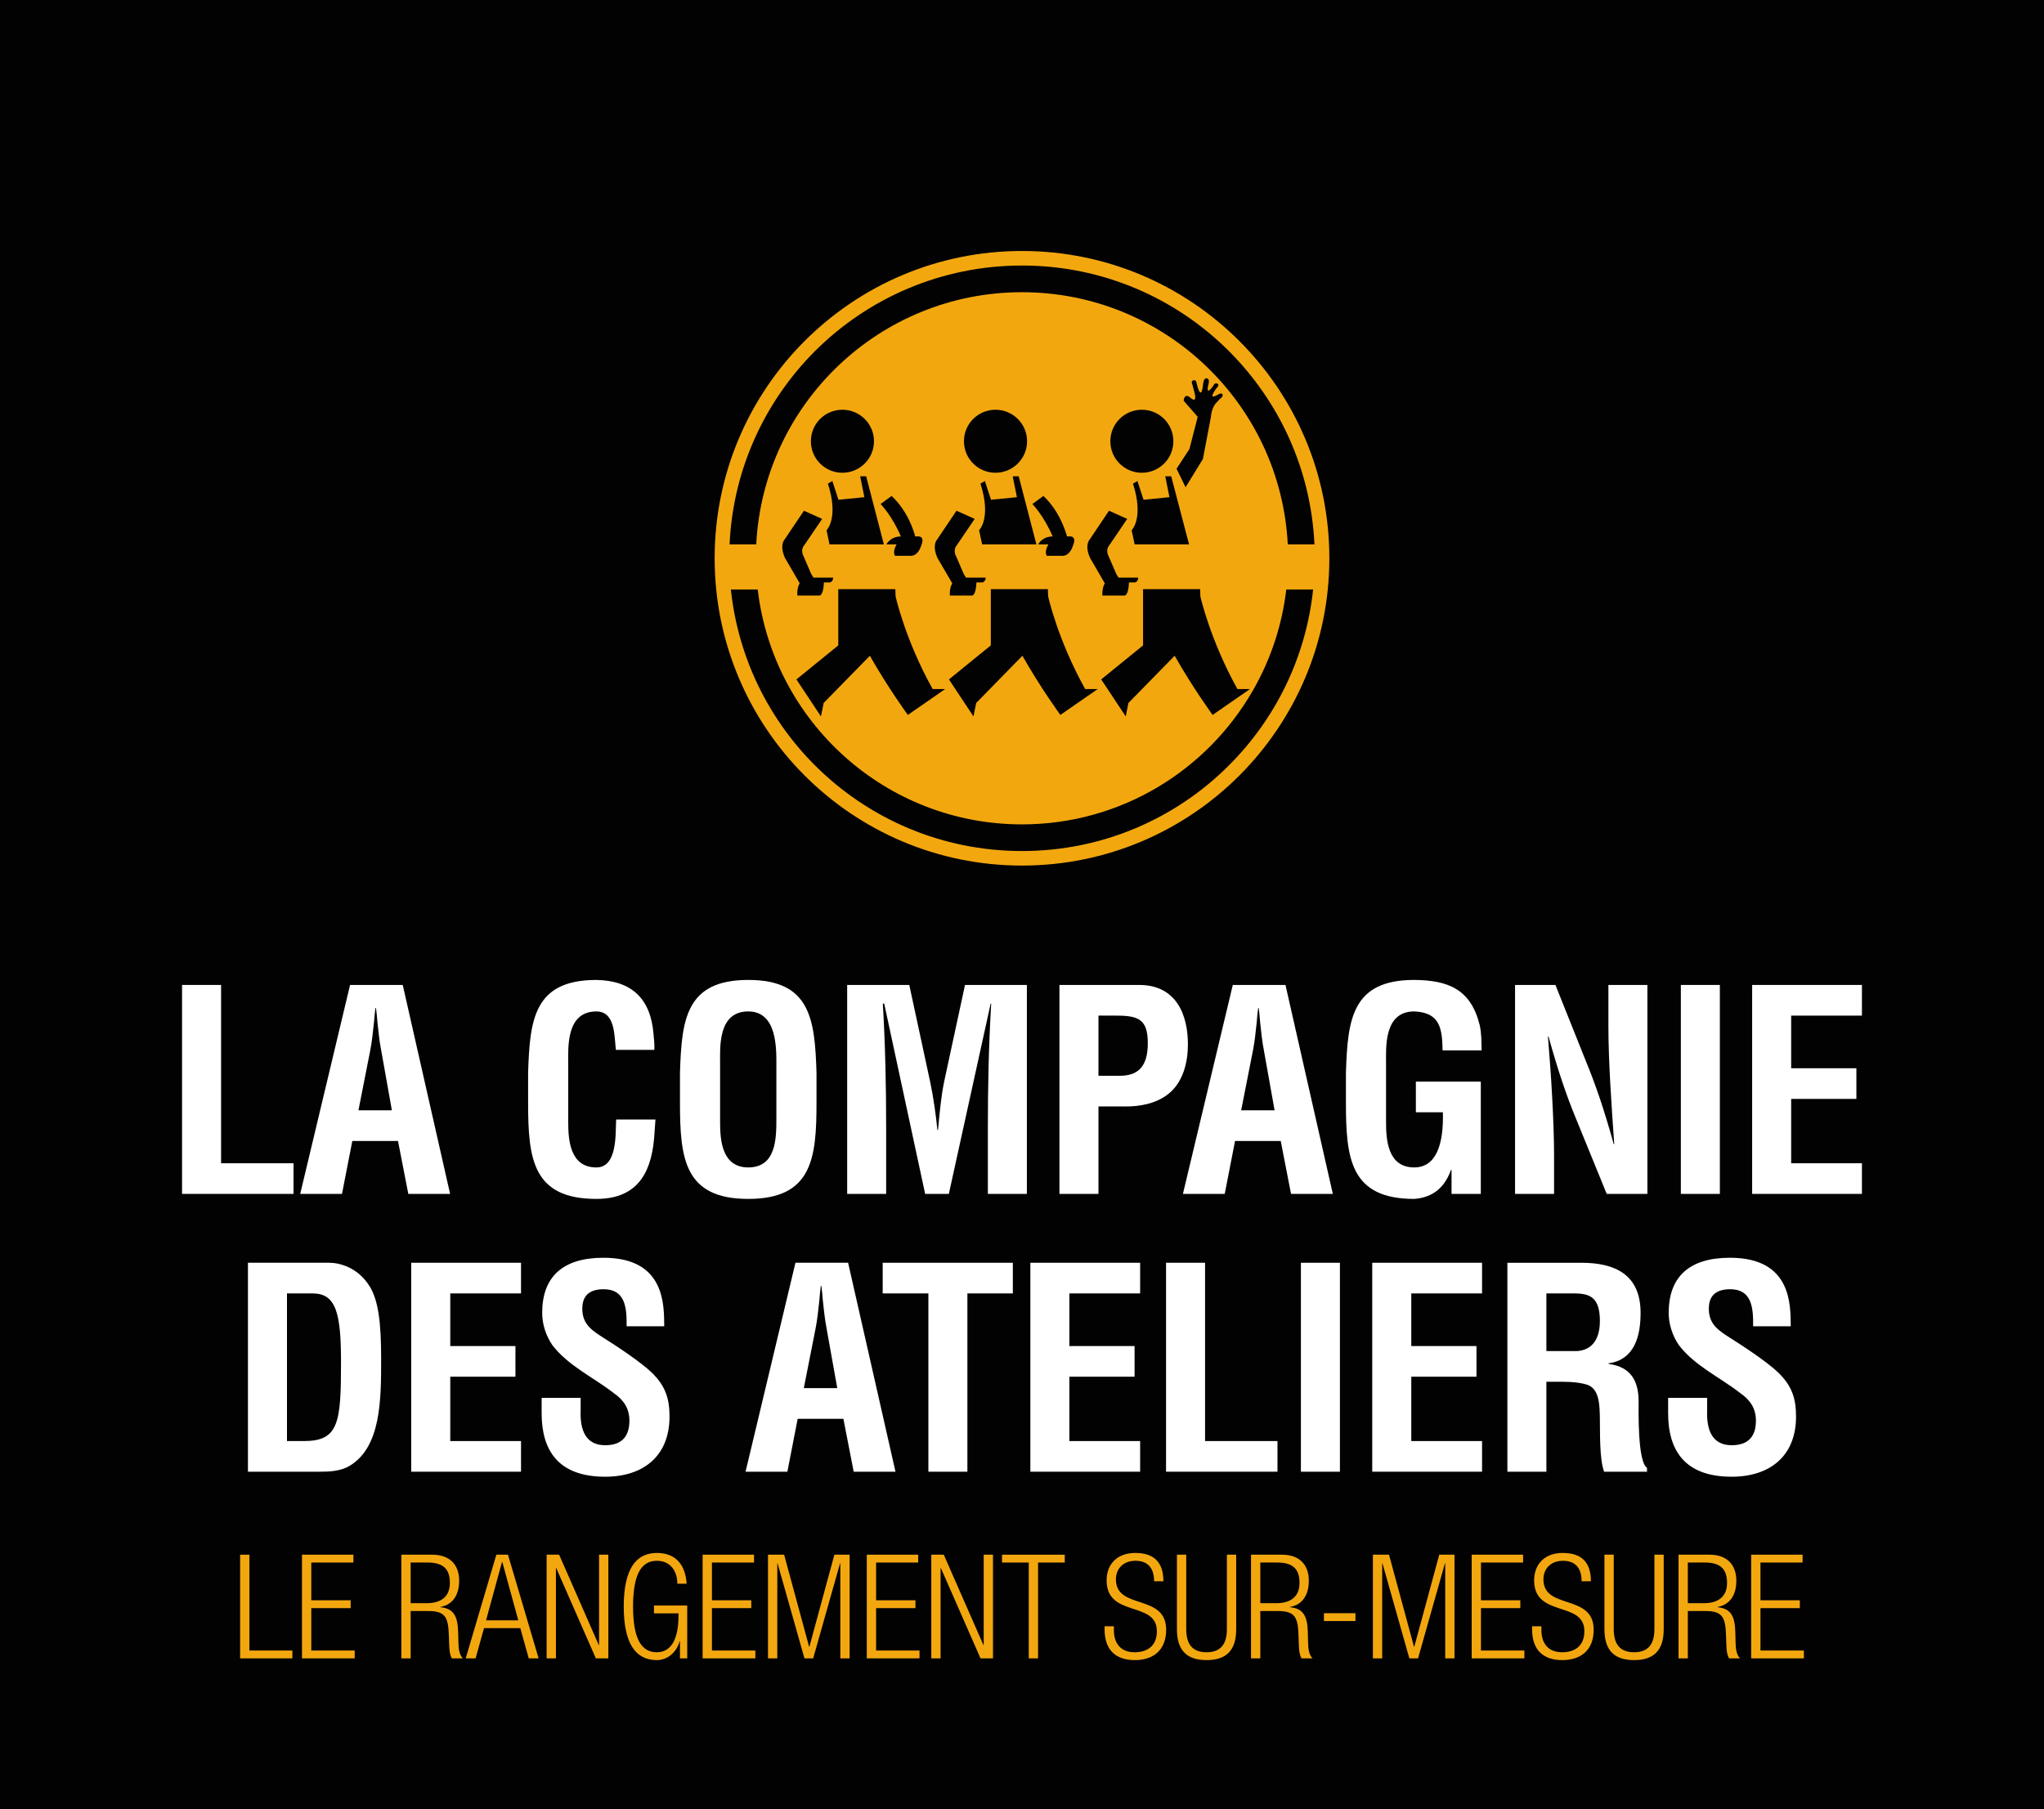 <!-- Generator: Adobe Illustrator 23.0.1, SVG Export Plug-In  -->
<svg version="1.1" xmlns="http://www.w3.org/2000/svg" xmlns:xlink="http://www.w3.org/1999/xlink" x="0px" y="0px"
	 width="1927.559px" height="1706.587px" viewBox="0 0 1927.559 1706.587" style="enable-background:new 0 0 1927.559 1706.587;"
	 xml:space="preserve">
<style type="text/css">
	.st0{fill:#020203;}
	.st1{fill:#FFFFFF;}
	.st2{fill:#F3A70F;}
</style>
<defs>
</defs>
<g>
	<rect class="st0" width="1927.559" height="1706.587"/>
	<polygon class="st1" points="171.689,1126.099 171.689,929.016 208.489,929.016 208.489,1097.196 276.799,1097.196 
		276.799,1126.099 	"/>
	<path class="st1" d="M283.111,1126.099l47.011-197.084h49.67l44.671,197.084h-39.42l-9.718-49.909h-43.089l-9.732,49.909H283.111z
		 M338.02,1047.26h31.536l-9.972-55.972c-1.848-9.173-2.645-18.107-3.682-27.32c-0.279-4.455-0.798-8.922-1.317-13.136h-0.545
		c-0.492,4.214-1.05,8.681-1.316,13.136c-1.05,9.213-1.834,18.147-3.669,27.32L338.02,1047.26z"/>
	<path class="st1" d="M618.121,1055.949c-0.279,3.683-0.545,7.619-0.811,11.301c-1.835,35.99-13.907,63.576-54.908,63.576
		c-60.439,0-64.374-38.356-64.374-90.91v-28.119c1.582-50.188,5.517-87.494,64.374-87.494c32.865,0.519,51.225,17.323,53.884,50.986
		c0.505,4.972,1.024,9.971,0.771,14.957h-36.255c-1.569-12.59-0.253-36.242-18.4-36.242c-28.903,0-26.537,34.407-26.537,49.63
		v54.695c0,16.273,1.316,42.81,26.537,42.81c20.235,0,17.881-32.586,18.653-45.19H618.121z"/>
	<path class="st1" d="M641.239,1011.799c1.582-50.188,5.517-87.506,64.374-87.506c58.87,0,62.805,37.318,64.374,87.506v28.12
		c0,52.541-3.936,90.91-64.374,90.91c-60.439,0-64.374-38.369-64.374-90.91V1011.799z M679.076,1058.319
		c0,16.286,1.316,42.81,26.537,42.81c26.27,0,26.536-27.069,26.536-45.975v-50.44c0-15.781,0.785-50.721-26.536-50.721
		c-28.903,0-26.537,34.421-26.537,49.644V1058.319z"/>
	<path class="st1" d="M835.677,1126.099h-36.774V929.016h58.578l19.703,91.455c3.151,14.97,5.264,30.219,6.846,45.456h0.519
		c1.848-19.438,3.138-32.573,5.77-45.456l19.716-91.455h58.338v197.083h-36.787v-62.021c0-39.126,0.798-78.28,3.151-117.447h-0.531
		l-39.42,179.468H872.45l-38.608-179.468h-1.316c2.353,39.167,3.151,78.321,3.151,117.447V1126.099z"/>
	<path class="st1" d="M999.092,1126.099V929.015h75.169c35.192,0,45.974,28.385,45.974,55.985c0,16.818-4.467,35.737-18.374,46.772
		c-11.566,9.2-27.068,12.085-41.28,11.832h-24.689v82.495H999.092z M1035.892,1014.701h19.703c16.047,0,26.816-6.847,26.816-30.765
		c0-22.601-8.947-25.991-29.701-25.991h-16.818V1014.701z"/>
	<path class="st1" d="M1115.533,1126.099l47.037-197.084h49.67l44.658,197.084h-39.42l-9.705-49.909h-43.089l-9.732,49.909H1115.533
		z M1170.454,1047.26h31.522l-9.984-55.972c-1.835-9.173-2.633-18.107-3.67-27.32c-0.279-4.455-0.784-8.922-1.289-13.136h-0.546
		c-0.531,4.214-1.063,8.681-1.329,13.136c-1.024,9.213-1.834,18.147-3.669,27.32L1170.454,1047.26z"/>
	<path class="st1" d="M1269.256,1011.799c1.595-50.188,5.544-87.507,64.387-87.507c31.549,0.253,53.353,8.416,61.755,42.57
		c1.808,7.898,1.582,16.021,1.808,23.905h-36.774c-0.505-19.943-1.821-35.723-26.789-36.774c-28.916,0-26.55,34.421-26.55,49.643
		v54.683c0,16.286,1.33,42.809,26.55,42.809c21.033,0,27.84-22.336,27.055-52.01h-25.486v-28.902h61.236v105.88h-27.587v-22.588
		h-0.531c-7.366,20.488-21.299,26.271-34.687,27.321c-60.452,0-64.387-38.369-64.387-90.911V1011.799z"/>
	<path class="st1" d="M1516.771,929.025h36.774v197.084h-38.357l-28.637-70.157c-9.731-23.399-17.616-47.303-26.257-78.294h-0.532
		c1.316,16.273,2.872,36.256,3.936,56.225c1.063,19.689,1.834,39.419,1.834,55.174v37.052h-36.787V929.025h38.077l28.677,71.74
		c9.453,22.867,17.323,46.253,26.271,78.307h0.518c-1.316-17.881-2.632-37.053-3.683-55.972c-1.05-18.932-1.834-37.837-1.834-55.44
		V929.025z"/>
	<rect x="1585.1" y="929.024" class="st1" width="36.774" height="197.084"/>
	<polygon class="st1" points="1652.341,1126.099 1652.341,929.016 1755.869,929.016 1755.869,957.945 1689.128,957.945 
		1689.128,1007.588 1750.63,1007.588 1750.63,1036.492 1689.128,1036.492 1689.128,1097.196 1755.869,1097.196 1755.869,1126.099 	
		"/>
	<path class="st1" d="M233.829,1388.128v-197.084h76.725c8.934,0,26.802,3.949,38.103,22.362
		c8.416,13.64,10.769,35.458,10.769,68.057c0,38.887,0,83.811-30.206,101.4c-8.163,4.733-18.135,5.265-27.348,5.265H233.829z
		 M286.663,1359.225c32.825,0,34.926-17.337,34.926-74.359c0-46.519-4.733-64.892-26.803-64.892h-24.157v139.251H286.663z"/>
	<polygon class="st1" points="387.786,1388.128 387.786,1191.045 491.34,1191.045 491.34,1219.974 424.613,1219.974 
		424.613,1269.617 486.075,1269.617 486.075,1298.52 424.613,1298.52 424.613,1359.225 491.34,1359.225 491.34,1388.128 	"/>
	<path class="st1" d="M590.91,1250.965c0.266-17.589-1.317-34.938-21.525-34.938c-12.391,0-20.261,4.985-20.261,18.386
		c0,14.97,9.479,20.753,21.046,28.106c12.085,7.618,34.394,22.348,44.657,32.32c12.604,12.351,16.552,24.17,16.552,41.254
		c0,37.319-24.688,56.769-60.691,56.769c-44.166,0-59.907-24.702-59.907-59.893v-14.479h36.787v11.567
		c-0.784,19.185,4.986,33.104,23.12,33.104c15.515,0,22.867-8.136,22.867-23.12c0-11.54-5.264-19.437-14.717-26.018
		c-19.211-14.983-43.115-25.739-58.085-45.455c-6.023-8.935-9.453-19.704-9.453-30.219c0-33.624,18.932-52.024,57.806-52.024
		c58.604,0,57.009,45.203,57.301,64.64H590.91z"/>
	<path class="st1" d="M703.086,1388.128l47.05-197.084h49.657l44.684,197.084h-39.42l-9.718-49.909h-43.102l-9.719,49.909H703.086z
		 M758.02,1309.289h31.549l-10.011-55.971c-1.822-9.174-2.606-18.109-3.656-27.321c-0.266-4.455-0.785-8.922-1.33-13.136h-0.518
		c-0.532,4.214-1.051,8.681-1.317,13.136c-1.05,9.212-1.821,18.147-3.669,27.321L758.02,1309.289z"/>
	<polygon class="st1" points="832.401,1191.054 955.14,1191.054 955.14,1219.972 912.277,1219.972 912.277,1388.139 
		875.49,1388.139 875.49,1219.972 832.401,1219.972 	"/>
	<polygon class="st1" points="971.66,1388.128 971.66,1191.045 1075.188,1191.045 1075.188,1219.974 1008.447,1219.974 
		1008.447,1269.617 1069.936,1269.617 1069.936,1298.52 1008.447,1298.52 1008.447,1359.225 1075.188,1359.225 1075.188,1388.128 	
		"/>
	<polygon class="st1" points="1099.624,1388.128 1099.624,1191.045 1136.411,1191.045 1136.411,1359.225 1204.706,1359.225 
		1204.706,1388.128 	"/>
	<rect x="1226.798" y="1191.053" class="st1" width="36.787" height="197.084"/>
	<polygon class="st1" points="1294.074,1388.128 1294.074,1191.045 1397.628,1191.045 1397.628,1219.974 1330.887,1219.974 
		1330.887,1269.617 1392.363,1269.617 1392.363,1298.52 1330.887,1298.52 1330.887,1359.225 1397.628,1359.225 1397.628,1388.128 	
		"/>
	<path class="st1" d="M1458.288,1303.269v84.862h-36.774V1191.06h69.666c31.774,0,55.945,11.048,55.945,47.29
		c0,21.565-5.518,44.152-30.22,47.569v0.519c21.764,2.898,28.372,16.831,28.372,35.737c0,8.15-1.064,56.516,7.884,62.274v3.682
		h-40.47c-4.467-12.603-3.696-36.787-3.949-49.909c-0.279-12.112,0-28.638-12.577-32.333c-10.024-2.886-20.78-2.62-31.309-2.62
		H1458.288z M1458.288,1274.353h28.916c12.072-0.771,21.538-8.682,21.538-28.385c0-22.056-9.187-25.739-23.107-25.991h-27.347
		V1274.353z"/>
	<path class="st1" d="M1653.246,1250.965c0.279-17.589-1.29-34.938-21.525-34.938c-12.338,0-20.235,4.985-20.235,18.386
		c0,14.97,9.48,20.753,21.02,28.106c12.085,7.618,34.42,22.348,44.671,32.32c12.617,12.351,16.552,24.17,16.552,41.254
		c0,37.319-24.689,56.769-60.705,56.769c-44.139,0-59.907-24.702-59.907-59.893v-14.479h36.787v11.567
		c-0.784,19.185,4.999,33.104,23.12,33.104c15.516,0,22.868-8.136,22.868-23.12c0-11.54-5.252-19.437-14.718-26.018
		c-19.185-14.983-43.089-25.739-58.072-45.455c-6.023-8.935-9.466-19.704-9.466-30.219c0-33.624,18.919-52.024,57.806-52.024
		c58.617,0,57.048,45.203,57.301,64.64H1653.246z"/>
	<polygon class="st2" points="226.438,1466.41 235.207,1466.41 235.207,1556.792 275.74,1556.792 275.74,1564.188 226.438,1564.188 
			"/>
	<polygon class="st2" points="284.793,1466.41 333.269,1466.41 333.269,1473.797 293.562,1473.797 293.562,1509.411 
		330.671,1509.411 330.671,1516.806 293.562,1516.806 293.562,1556.792 334.503,1556.792 334.503,1564.188 284.793,1564.188 	"/>
	<path class="st2" d="M378.493,1466.41h29.175c16.294,0,25.333,9.307,25.333,24.507c0,11.785-4.658,22.326-17.668,24.794v0.27
		c12.184,1.095,16.294,8.082,16.703,23.143l0.278,10.68c0.139,5.345,0.687,10.551,4.111,14.383h-10.273
		c-2.051-3.424-2.468-8.49-2.598-13.696l-0.278-8.213c-0.548-17.259-3.694-22.734-19.45-22.734h-16.564v44.643h-8.769V1466.41z
		 M387.262,1512.148h15.061c13.835,0,21.909-6.301,21.909-19.171c0-11.915-5.067-19.181-20.953-19.181h-16.017V1512.148z"/>
	<path class="st2" d="M468.082,1466.41h10.958l28.897,97.778h-9.317l-7.943-28.488h-34.241l-7.935,28.488h-9.316L468.082,1466.41z
		 M488.765,1528.304l-15.069-55.055h-0.279l-15.06,55.055H488.765z"/>
	<polygon class="st2" points="515.489,1466.41 527.265,1466.41 564.651,1551.586 564.93,1551.586 564.93,1466.41 573.69,1466.41 
		573.69,1564.188 561.914,1564.188 524.527,1479.002 524.258,1479.002 524.258,1564.188 515.489,1564.188 	"/>
	<path class="st2" d="M616.712,1521.735v-7.396h31.364v49.85h-6.848v-16.165h-0.278c-3.007,10.82-11.776,17.807-21.501,17.807
		c-19.997,0-31.225-15.478-31.225-50.536c0-35.057,11.228-50.536,31.225-50.536c18.624,0,26.985,12.194,28.08,29.036h-8.769
		c0-11.776-6.431-21.639-19.311-21.639c-13.965,0-22.456,11.506-22.456,43.139c0,31.634,8.491,43.141,22.456,43.141
		c13.149,0,20.406-11.776,20.406-34.65v-2.051H616.712z"/>
	<polygon class="st2" points="662.609,1466.41 711.085,1466.41 711.085,1473.797 671.378,1473.797 671.378,1509.411 
		708.487,1509.411 708.487,1516.806 671.378,1516.806 671.378,1556.792 712.319,1556.792 712.319,1564.188 662.609,1564.188 	"/>
	<polygon class="st2" points="724.258,1466.41 739.458,1466.41 763.018,1553.229 763.287,1553.229 786.848,1466.41 801.222,1466.41 
		801.222,1564.188 792.462,1564.188 792.462,1474.622 792.183,1474.622 766.85,1564.188 758.629,1564.188 733.296,1474.622 
		733.027,1474.622 733.027,1564.188 724.258,1564.188 	"/>
	<polygon class="st2" points="817.41,1466.41 865.886,1466.41 865.886,1473.797 826.187,1473.797 826.187,1509.411 
		863.288,1509.411 863.288,1516.806 826.187,1516.806 826.187,1556.792 867.129,1556.792 867.129,1564.188 817.41,1564.188 	"/>
	<polygon class="st2" points="878.236,1466.41 890.003,1466.41 927.39,1551.586 927.668,1551.586 927.668,1466.41 936.428,1466.41 
		936.428,1564.188 924.661,1564.188 887.265,1479.002 886.996,1479.002 886.996,1564.188 878.236,1564.188 	"/>
	<polygon class="st2" points="970.149,1473.801 944.955,1473.801 944.955,1466.415 1004.112,1466.415 1004.112,1473.801 
		978.918,1473.801 978.918,1564.192 970.149,1564.192 	"/>
	<path class="st2" d="M1088.355,1491.462c0-12.045-5.615-19.302-17.529-19.302c-11.915,0-18.485,7.804-18.485,17.53
		c0,29.165,47.39,13.139,47.39,47.519c0,18.902-11.785,28.627-29.592,28.627c-18.337,0-28.479-9.872-28.479-29.044v-2.876h8.769
		v3.711c0,12.462,6.57,20.814,19.441,20.814c12.323,0,21.101-6.162,21.101-19.867c0-29.027-47.39-12.462-47.39-47.929
		c0-15.339,9.985-25.88,26.967-25.88c18.233,0,26.575,9.307,26.575,26.697H1088.355z"/>
	<path class="st2" d="M1109.886,1466.41h8.769v70.255c0,14.652,6.291,21.769,19.171,21.769c12.871,0,19.172-7.117,19.172-21.769
		v-70.255h8.76v70.385c0,20.544-9.995,29.035-27.932,29.035c-17.946,0-27.94-8.491-27.94-29.035V1466.41z"/>
	<path class="st2" d="M1179.75,1466.41h29.174c16.295,0,25.333,9.307,25.333,24.507c0,11.785-4.658,22.326-17.668,24.794v0.27
		c12.184,1.095,16.295,8.082,16.703,23.143l0.279,10.68c0.139,5.345,0.686,10.551,4.11,14.383h-10.272
		c-2.051-3.424-2.468-8.49-2.59-13.696l-0.287-8.213c-0.547-17.259-3.685-22.734-19.449-22.734h-16.573v44.643h-8.76V1466.41z
		 M1188.51,1512.148h15.069c13.836,0,21.909-6.301,21.909-19.171c0-11.915-5.066-19.181-20.944-19.181h-16.034V1512.148z"/>
	<rect x="1248.516" y="1521.594" class="st2" width="29.722" height="7.396"/>
	<polygon class="st2" points="1294.688,1466.41 1309.888,1466.41 1333.448,1553.229 1333.718,1553.229 1357.278,1466.41 
		1371.643,1466.41 1371.643,1564.188 1362.892,1564.188 1362.892,1474.622 1362.605,1474.622 1337.272,1564.188 1329.059,1564.188 
		1303.726,1474.622 1303.448,1474.622 1303.448,1564.188 1294.688,1564.188 	"/>
	<polygon class="st2" points="1387.841,1466.41 1436.317,1466.41 1436.317,1473.797 1396.609,1473.797 1396.609,1509.411 
		1433.718,1509.411 1433.718,1516.806 1396.609,1516.806 1396.609,1556.792 1437.551,1556.792 1437.551,1564.188 1387.841,1564.188 
			"/>
	<path class="st2" d="M1491.525,1491.462c0-12.045-5.615-19.302-17.538-19.302c-11.915,0-18.485,7.804-18.485,17.53
		c0,29.165,47.39,13.139,47.39,47.519c0,18.902-11.776,28.627-29.591,28.627c-18.337,0-28.48-9.872-28.48-29.044v-2.876h8.769v3.711
		c0,12.462,6.57,20.814,19.45,20.814c12.323,0,21.083-6.162,21.083-19.867c0-29.027-47.381-12.462-47.381-47.929
		c0-15.339,9.994-25.88,26.976-25.88c18.224,0,26.567,9.307,26.567,26.697H1491.525z"/>
	<path class="st2" d="M1513.048,1466.41h8.769v70.255c0,14.652,6.292,21.769,19.171,21.769c12.871,0,19.172-7.117,19.172-21.769
		v-70.255h8.768v70.385c0,20.544-10.003,29.035-27.94,29.035c-17.946,0-27.94-8.491-27.94-29.035V1466.41z"/>
	<path class="st2" d="M1582.912,1466.41h29.174c16.295,0,25.333,9.307,25.333,24.507c0,11.785-4.658,22.326-17.668,24.794v0.27
		c12.193,1.095,16.295,8.082,16.703,23.143l0.279,10.68c0.139,5.345,0.686,10.551,4.11,14.383h-10.272
		c-2.051-3.424-2.468-8.49-2.59-13.696l-0.287-8.213c-0.547-17.259-3.685-22.734-19.449-22.734h-16.573v44.643h-8.76V1466.41z
		 M1591.672,1512.148h15.069c13.836,0,21.918-6.301,21.918-19.171c0-11.915-5.066-19.181-20.953-19.181h-16.034V1512.148z"/>
	<polygon class="st2" points="1651.41,1466.41 1699.886,1466.41 1699.886,1473.797 1660.179,1473.797 1660.179,1509.411 
		1697.288,1509.411 1697.288,1516.806 1660.179,1516.806 1660.179,1556.792 1701.12,1556.792 1701.12,1564.188 1651.41,1564.188 	
		"/>
	<path class="st2" d="M673.937,526.532c0,160.115,129.778,289.893,289.868,289.893c160.037,0,289.815-129.778,289.815-289.893
		c0-160.024-129.778-289.803-289.815-289.803C803.715,236.729,673.937,366.508,673.937,526.532 M768.441,331.259
		c50.059-49.942,119.057-80.813,195.364-80.813c76.254,0,145.278,30.871,195.207,80.813
		c47.141,47.206,77.296,111.138,80.553,182.259h-25.153c-6.774-132.59-116.427-237.906-250.673-237.906
		c-134.18,0-243.833,105.316-250.594,237.906h-25.14C691.249,442.397,721.417,378.465,768.441,331.259 M1134.575,362.209
		c0,0,0.352-6.162,3.687-5.354c0,0,2.813,0.599,1.394,5.354c0,0-3.57,13.273,4.858,1.133c0,0,1.055-2.814,3.608-1.407
		c0,0,2.54,0.886-1.146,4.494c0,0-8.988,11.879,1.407,5.888c0,0,3.673-2.449,4.468-0.261c0,0,1.159,1.681-2.462,4.221l-4.22,4.571
		c-3.687,4.924-4.221,11.529-4.221,12.31l-7.555,39.743l-16.347,26.638l-8.533-17.416l12.14-18.549l7.816-30.416l-13.195-15.123
		c0,0,0.273-7.385,5.64-3.439c0,0,7.021,7.034,4.833-3.074l-2.54-9.587c0,0-1.42-2.371,1.224-3.243
		c2.631-0.782,2.996,2.631,2.996,2.631s1.915,8.949,3.79,8.949C1133.09,370.272,1133.963,368.226,1134.575,362.209
		 M1047.093,416.176c0-16.414,13.26-29.7,29.712-29.7c16.439,0,29.725,13.286,29.725,29.7c0,16.451-13.286,29.737-29.725,29.737
		C1060.353,445.913,1047.093,432.627,1047.093,416.176 M909.043,416.176c0-16.414,13.274-29.7,29.726-29.7
		c16.438,0,29.79,13.286,29.79,29.7c0,16.451-13.352,29.737-29.79,29.737C922.317,445.913,909.043,432.627,909.043,416.176
		 M764.689,416.176c0-16.414,13.261-29.7,29.686-29.7c16.452,0,29.817,13.286,29.817,29.7c0,16.451-13.365,29.737-29.817,29.737
		C777.95,445.913,764.689,432.627,764.689,416.176 M1102.831,468.943l-3.947-19.695h5.614l16.817,64.27h-51.283l-2.879-13.443
		c0.508-0.43,11.593-11.879,1.289-43.884l5.041-2.97l-0.82,0.6l5.744,17.585L1102.831,468.943z M958.985,468.943l-3.96-19.695h5.64
		l16.7,64.27h-51.179l-2.879-13.443c0.508-0.43,11.593-11.879,1.289-43.884l5.029-2.97l-0.808,0.6l5.744,17.585L958.985,468.943z
		 M815.139,468.943l-3.96-19.695h5.653l16.687,64.27h-51.258l-2.8-13.443c0.508-0.43,11.593-11.879,1.289-43.884l5.029-2.97
		l-0.808,0.6l5.731,17.585L815.139,468.943z M992.683,505.964c-8.115-19.253-19.096-30.586-19.096-30.586l10.369-7.58
		c14.954,14.067,20.75,32.629,22.235,38.166h3.283c0,0,6.213-0.261,2.266,8.962c0,0-2.553,9.573-10.199,9.339h-14.342
		c0,0-2.813-3.179,1.407-10.747h-9.574C979.032,513.518,982.64,506.054,992.683,505.964 M849.527,505.964
		c-8.01-19.253-19.069-30.586-19.069-30.586l10.355-7.58c15.058,14.067,20.842,32.629,22.235,38.166h3.283
		c0,0,6.213-0.261,2.267,8.962c0,0-2.54,9.573-10.121,9.339H844.07c0,0-2.814-3.179,1.406-10.747h-9.587
		C835.889,513.518,839.485,506.054,849.527,505.964 M1041.909,550.186l-0.365-0.52l-13.625-23.486
		c-5.276-11.958-0.626-16.882-0.626-16.882l18.562-27.589l17.142,7.724l-16.712,24.62c0,0-4.103,4.038-0.937,10.29l7.268,16.882
		l2.214,3.595h18.549c0,3.96-3.061,4.494-3.061,4.494h-5.64c-0.547,12.935-4.221,12.388-4.221,12.388h-20.854
		C1039.095,554.159,1041.909,550.186,1041.909,550.186 M898.049,550.186l-0.351-0.52l-13.704-23.486
		c-5.197-11.958-0.547-16.882-0.547-16.882l18.562-27.589l17.155,7.724l-16.725,24.62c0,0-4.103,4.038-0.938,10.29l7.269,16.882
		l2.214,3.595h18.549c0,3.96-3.061,4.494-3.061,4.494h-5.64c-0.547,12.935-4.221,12.388-4.221,12.388h-20.854
		C895.236,554.159,898.049,550.186,898.049,550.186 M754.125,550.186l-0.247-0.52l-13.665-23.486
		c-5.262-11.958-0.612-16.882-0.612-16.882l18.562-27.589l17.155,7.724l-16.725,24.62c0,0-4.103,4.038-0.938,10.29l7.269,16.882
		l2.214,3.595h18.549c0,3.96-3.061,4.494-3.061,4.494h-5.64c-0.534,12.935-4.221,12.388-4.221,12.388h-20.854
		C751.39,554.159,754.125,550.186,754.125,550.186 M1038.47,640.835l39.482-32.083v-53.029h53.797l0.26,6.865
		c0,0,9.066,40.797,34.91,87.313h11.88l-35.262,24.436c0,0-18.966-26.026-35.782-55.829l-43.624,44.574l-2.514,12.662
		L1038.47,640.835z M894.884,640.835l39.482-32.083v-53.029h53.797l0.287,6.865c0,0,8.962,40.797,34.896,87.313h11.88
		l-35.261,24.436c0,0-18.992-26.026-35.783-55.829l-43.611,44.574l-2.553,12.662L894.884,640.835z M751.051,640.835l39.469-32.083
		v-53.029h53.797l0.274,6.865c0,0,8.975,40.797,34.909,87.313h11.867l-35.248,24.436c0,0-18.992-26.026-35.796-55.829
		l-43.598,44.574l-2.553,12.662L751.051,640.835z M1181.443,651.386l0.104-0.079l0.769-1.406
		c16.022-28.319,26.716-60.063,30.676-93.827h25.322c-6.851,64.557-35.86,122.314-79.302,165.743
		c-49.929,50.033-118.953,80.891-195.207,80.891c-76.307,0-145.305-30.858-195.364-80.891
		c-43.403-43.429-72.347-101.186-79.211-165.743h25.322c14.693,124.686,120.621,221.494,249.187,221.494
		C1056.94,777.568,1138.197,726.741,1181.443,651.386"/>
</g>
</svg>